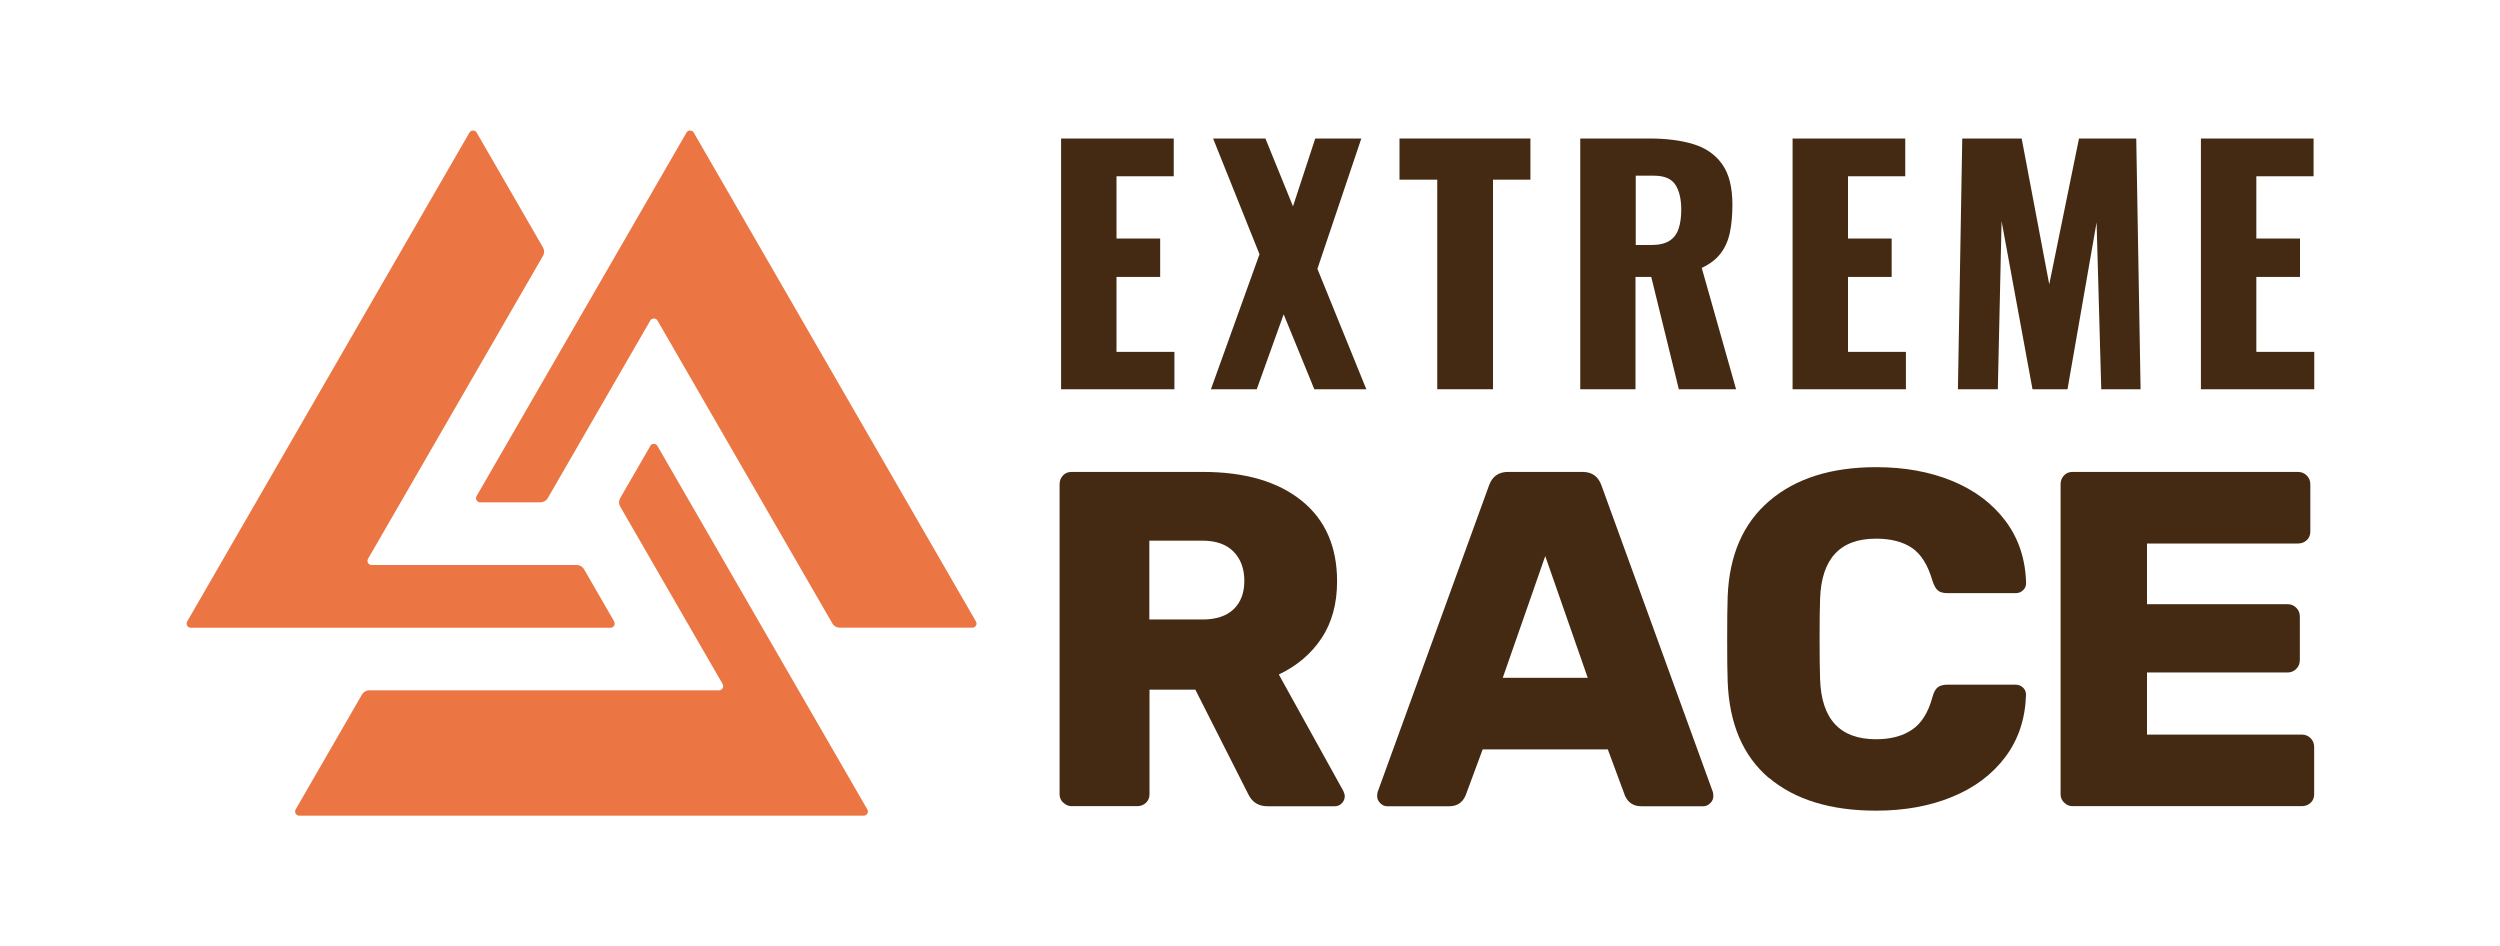 <?xml version="1.0" encoding="UTF-8"?>
<svg id="Capa_1" xmlns="http://www.w3.org/2000/svg" viewBox="0 0 300 113.48">
  <defs>
    <style>
      .cls-1 {
        fill: #ec7643;
      }

      .cls-2 {
        fill: #452a13;
      }
    </style>
  </defs>
  <g>
    <path class="cls-1" d="M73.7,74.57l-3.62-6.27c-.18-.31-.51-.5-.87-.5h-24.61c-.39,0-.63-.42-.43-.75l20.99-36.35c.18-.31.18-.69,0-1l-7.96-13.79c-.19-.33-.68-.33-.87,0l-33.87,58.67c-.19.33.05.75.43.75h50.37c.39,0,.63-.42.43-.75Z"/>
    <path class="cls-1" d="M65.73,59.78l12.3-21.31c.19-.33.68-.33.87,0l20.99,36.35c.18.31.51.5.87.5h15.92c.39,0,.63-.42.43-.75L83.25,15.91c-.19-.33-.68-.33-.87,0l-25.19,43.62c-.19.33.05.75.43.75h7.24c.36,0,.69-.19.87-.5Z"/>
    <path class="cls-1" d="M78.04,53.51l-3.62,6.27c-.18.31-.18.69,0,1l12.3,21.31c.19.33-.05.75-.43.75h-41.98c-.36,0-.69.19-.87.5l-7.96,13.79c-.19.33.05.75.43.75h67.74c.39,0,.63-.42.43-.75l-25.19-43.62c-.19-.33-.68-.33-.87,0Z"/>
  </g>
  <g>
    <path class="cls-2" d="M127.33,46.71v-30.09h13.52v4.53h-6.87v7.47h5.24v4.61h-5.24v8.99h6.95v4.49h-13.6Z"/>
    <path class="cls-2" d="M145.31,46.71l5.83-16.2-5.57-13.89h6.28l3.31,8.14,2.67-8.14h5.53l-5.27,15.64,5.87,14.45h-6.24l-3.68-8.99-3.23,8.99h-5.5Z"/>
    <path class="cls-2" d="M172.47,46.71v-25.15h-4.53v-4.94h15.71v4.94h-4.49v25.15h-6.69Z"/>
    <path class="cls-2" d="M189.63,46.71v-30.09h8.28c2.03,0,3.79.22,5.27.67,1.49.45,2.64,1.24,3.47,2.4.83,1.15,1.24,2.78,1.24,4.88,0,1.24-.1,2.34-.3,3.31-.2.97-.56,1.8-1.1,2.51-.53.71-1.29,1.29-2.28,1.76l4.12,14.56h-6.87l-3.31-13.48h-1.89v13.48h-6.65ZM196.28,29.4h1.86c.94,0,1.67-.17,2.19-.5.52-.33.89-.82,1.1-1.45.21-.63.32-1.39.32-2.28,0-1.29-.24-2.29-.71-3.01-.47-.72-1.34-1.08-2.6-1.08h-2.15v8.32Z"/>
    <path class="cls-2" d="M215.11,46.71v-30.09h13.52v4.53h-6.87v7.47h5.24v4.61h-5.24v8.99h6.95v4.49h-13.6Z"/>
    <path class="cls-2" d="M234.95,46.71l.52-30.09h7.13l3.31,17.5,3.57-17.5h6.87l.52,30.09h-4.72l-.56-20.02-3.49,20.02h-4.2l-3.71-20.17-.45,20.17h-4.79Z"/>
    <path class="cls-2" d="M264.11,46.71v-30.09h13.52v4.53h-6.87v7.47h5.24v4.61h-5.24v8.99h6.95v4.49h-13.6Z"/>
  </g>
  <g>
    <path class="cls-2" d="M127.58,96.32c-.29-.29-.43-.62-.43-1v-37.2c0-.42.13-.77.4-1.06.27-.29.61-.43,1.03-.43h15.76c5.04,0,8.99,1.15,11.84,3.44,2.85,2.29,4.27,5.52,4.27,9.69,0,2.67-.62,4.95-1.86,6.82-1.24,1.87-2.95,3.32-5.13,4.36l7.74,13.98c.11.23.17.44.17.63,0,.31-.11.58-.34.83-.23.25-.52.37-.86.37h-8.08c-1.11,0-1.89-.52-2.35-1.55l-6.3-12.44h-5.5v12.55c0,.42-.14.76-.43,1.03-.29.27-.64.4-1.06.4h-7.85c-.38,0-.72-.14-1-.43ZM144.28,74.34c1.64,0,2.89-.41,3.75-1.23.86-.82,1.29-1.96,1.29-3.41s-.43-2.62-1.29-3.5c-.86-.88-2.11-1.32-3.75-1.32h-6.36v9.46h6.36Z"/>
    <path class="cls-2" d="M165.63,96.38c-.25-.25-.37-.52-.37-.83,0-.23.02-.4.06-.52l13.35-36.74c.38-1.11,1.15-1.66,2.29-1.66h8.94c1.15,0,1.91.55,2.29,1.66l13.35,36.74c.04.11.06.29.06.52,0,.31-.12.58-.37.83-.25.25-.53.37-.83.37h-7.45c-.92,0-1.57-.42-1.95-1.26l-2.06-5.56h-15.02l-2.06,5.56c-.38.84-1.03,1.26-1.95,1.26h-7.45c-.31,0-.58-.12-.83-.37ZM180.33,81.34h10.2l-5.1-14.61-5.1,14.61Z"/>
    <path class="cls-2" d="M212.28,93.37c-3.11-2.64-4.77-6.5-4.96-11.58-.04-1.03-.06-2.71-.06-5.04s.02-4.09.06-5.16c.19-4.97,1.86-8.8,5.01-11.49,3.15-2.69,7.42-4.04,12.81-4.04,3.4,0,6.45.55,9.14,1.66,2.69,1.11,4.82,2.71,6.39,4.81,1.57,2.1,2.39,4.58,2.46,7.45,0,.34-.12.63-.37.86-.25.23-.54.34-.89.34h-8.14c-.54,0-.93-.11-1.18-.32-.25-.21-.47-.6-.66-1.17-.54-1.87-1.35-3.18-2.44-3.93-1.09-.74-2.53-1.12-4.33-1.12-4.32,0-6.55,2.41-6.71,7.22-.04,1.03-.06,2.62-.06,4.76s.02,3.76.06,4.87c.15,4.81,2.39,7.22,6.71,7.22,1.76,0,3.2-.38,4.33-1.15,1.13-.76,1.94-2.06,2.44-3.9.15-.57.36-.96.63-1.18.27-.21.67-.32,1.2-.32h8.14c.34,0,.64.11.89.34.25.23.37.52.37.86-.08,2.87-.9,5.35-2.46,7.45-1.57,2.1-3.7,3.71-6.39,4.81-2.69,1.11-5.74,1.66-9.14,1.66-5.46,0-9.75-1.32-12.87-3.95Z"/>
    <path class="cls-2" d="M247.7,96.32c-.29-.29-.43-.62-.43-1v-37.2c0-.42.13-.77.4-1.06.27-.29.61-.43,1.03-.43h27.05c.42,0,.77.14,1.06.43.29.29.43.64.43,1.06v5.67c0,.42-.14.76-.43,1.03-.29.27-.64.4-1.06.4h-18.11v7.28h16.85c.42,0,.77.14,1.06.43.29.29.43.64.43,1.06v5.22c0,.42-.14.77-.43,1.06-.29.29-.64.43-1.06.43h-16.85v7.45h18.57c.42,0,.77.14,1.06.43.29.29.43.64.43,1.06v5.67c0,.42-.14.76-.43,1.03-.29.27-.64.4-1.06.4h-27.51c-.38,0-.72-.14-1-.43Z"/>
  </g>
</svg>